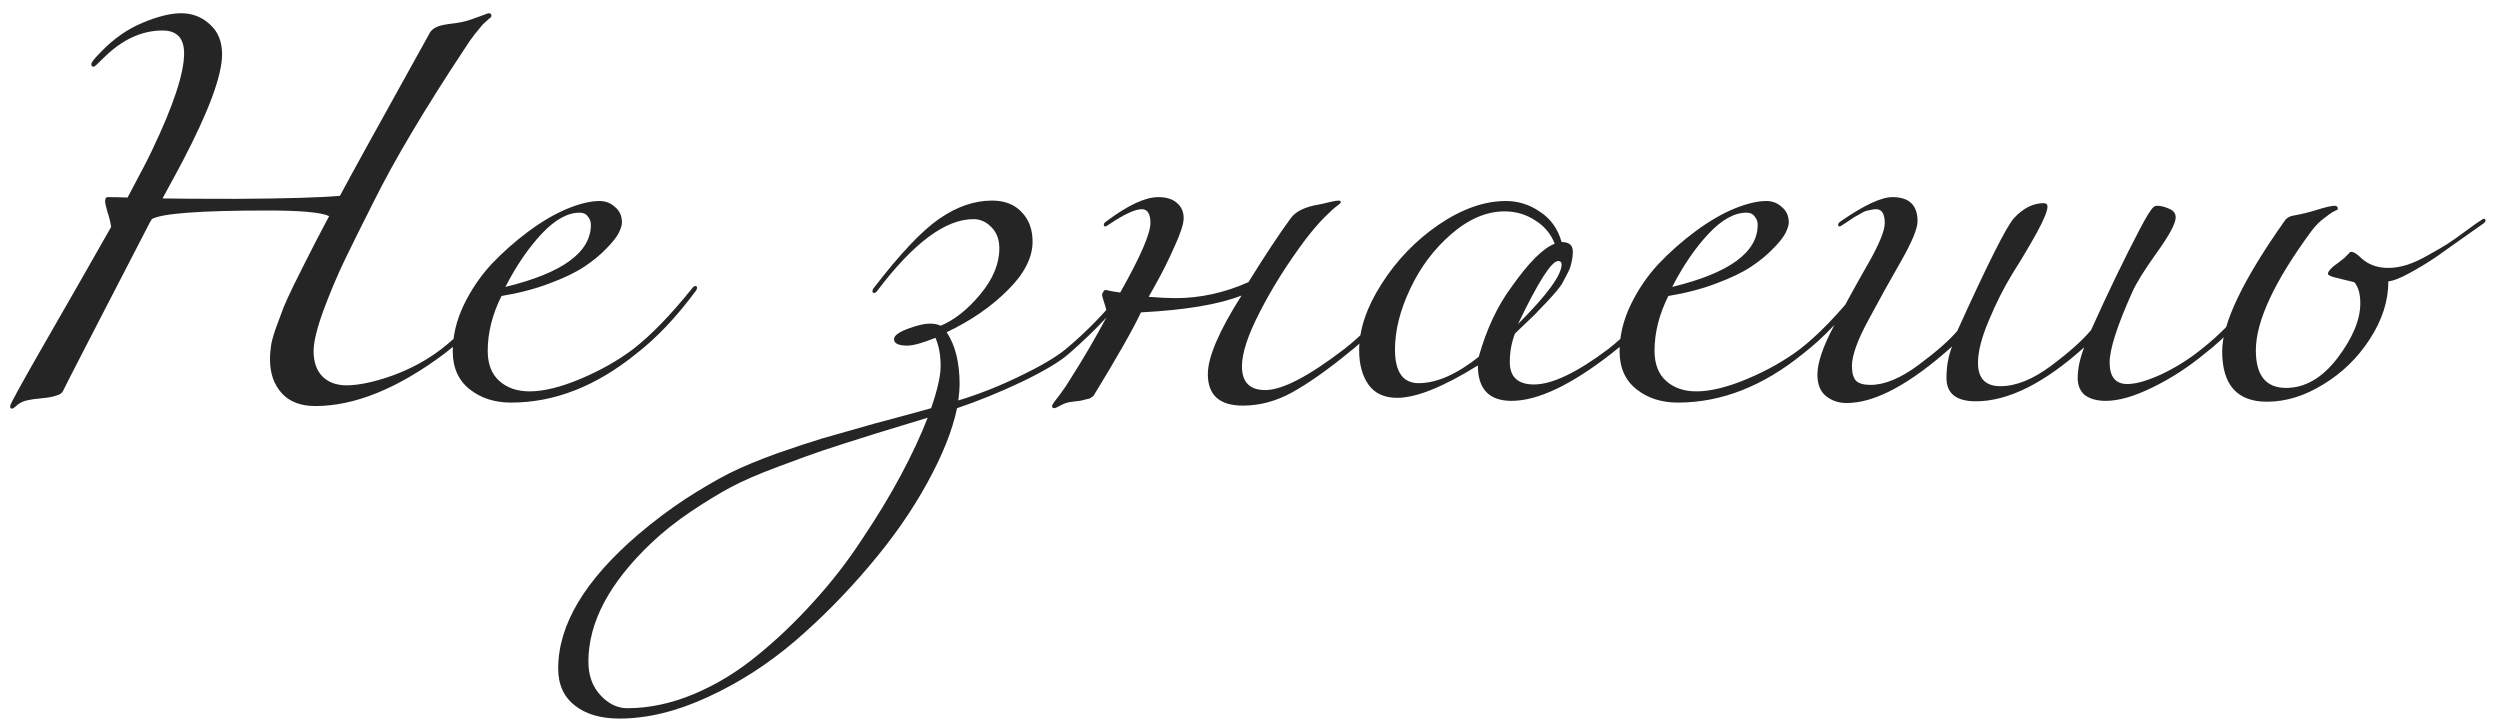 <?xml version="1.0" encoding="UTF-8"?> <svg xmlns="http://www.w3.org/2000/svg" width="139" height="40" viewBox="0 0 139 40" fill="none"> <path d="M8.436 12.184C8.436 12.2 8.42 12.232 8.388 12.28C8.372 12.312 8.356 12.336 8.34 12.352C5.3 18.224 3.684 21.36 3.492 21.76C3.428 21.872 3.3 21.952 3.108 22C2.932 22.064 2.668 22.112 2.316 22.144C1.98 22.176 1.74 22.208 1.596 22.24C1.34 22.288 1.132 22.376 0.972 22.504C0.828 22.648 0.724 22.72 0.66 22.72C0.596 22.72 0.564 22.672 0.564 22.576C0.564 22.48 1.132 21.44 2.268 19.456C3.724 16.928 5.028 14.648 6.18 12.616C6.132 12.312 6.06 12.024 5.964 11.752C5.884 11.464 5.844 11.28 5.844 11.2C5.844 11.04 5.892 10.96 5.988 10.96C6.34 10.96 6.708 10.968 7.092 10.984C7.812 9.64 8.268 8.76 8.46 8.344C9.644 5.864 10.236 4.072 10.236 2.968C10.236 2.12 9.836 1.696 9.036 1.696C7.868 1.696 6.772 2.208 5.748 3.232C5.428 3.552 5.252 3.712 5.22 3.712C5.124 3.712 5.076 3.664 5.076 3.568C5.076 3.472 5.252 3.248 5.604 2.896C6.308 2.16 7.084 1.616 7.932 1.264C8.78 0.912 9.492 0.736 10.068 0.736C10.692 0.736 11.228 0.944 11.676 1.36C12.124 1.76 12.348 2.312 12.348 3.016C12.348 4.184 11.62 6.16 10.164 8.944C10.068 9.136 9.692 9.832 9.036 11.032C9.724 11.048 11.1 11.056 13.164 11.056C15.9 11.04 17.812 10.984 18.9 10.888C19.364 10.008 21.036 6.976 23.916 1.792C23.98 1.696 24.068 1.616 24.18 1.552C24.292 1.488 24.388 1.448 24.468 1.432C24.564 1.4 24.724 1.368 24.948 1.336C25.172 1.304 25.348 1.28 25.476 1.264C25.764 1.216 26.036 1.144 26.292 1.048C26.564 0.952 26.764 0.88 26.892 0.832C27.036 0.768 27.132 0.736 27.18 0.736C27.276 0.736 27.324 0.784 27.324 0.88C27.324 0.912 27.308 0.944 27.276 0.976C27.244 0.992 27.188 1.04 27.108 1.12C27.028 1.184 26.932 1.272 26.82 1.384C26.724 1.496 26.58 1.672 26.388 1.912C26.212 2.136 26.028 2.4 25.836 2.704C23.612 6.064 21.924 8.904 20.772 11.224C20.068 12.616 19.524 13.712 19.14 14.512C18.756 15.312 18.372 16.224 17.988 17.248C17.62 18.256 17.436 19.016 17.436 19.528C17.436 20.12 17.596 20.584 17.916 20.92C18.252 21.256 18.7 21.424 19.26 21.424C19.932 21.424 20.772 21.248 21.78 20.896C22.804 20.528 23.724 20.032 24.54 19.408C25.532 18.64 26.62 17.52 27.804 16.048C27.868 15.952 27.932 15.904 27.996 15.904C28.06 15.904 28.092 15.936 28.092 16C28.092 16.032 28.076 16.08 28.044 16.144C26.956 17.616 25.852 18.784 24.732 19.648C22.124 21.6 19.724 22.576 17.532 22.576C16.716 22.576 16.092 22.336 15.66 21.856C15.228 21.376 15.012 20.752 15.012 19.984C15.012 19.712 15.036 19.424 15.084 19.12C15.148 18.816 15.252 18.472 15.396 18.088C15.54 17.704 15.668 17.36 15.78 17.056C15.908 16.752 16.092 16.352 16.332 15.856C16.588 15.344 16.788 14.944 16.932 14.656C17.076 14.368 17.3 13.928 17.604 13.336C17.924 12.728 18.156 12.288 18.3 12.016C17.868 11.808 16.724 11.704 14.868 11.704C11.14 11.704 8.996 11.864 8.436 12.184ZM28.101 15.952C31.269 15.184 32.853 14.032 32.853 12.496C32.853 12.32 32.797 12.168 32.685 12.04C32.589 11.896 32.437 11.824 32.229 11.824C31.557 11.824 30.853 12.216 30.117 13C29.381 13.784 28.709 14.768 28.101 15.952ZM28.413 22.384C27.501 22.384 26.733 22.136 26.109 21.64C25.485 21.144 25.173 20.44 25.173 19.528C25.173 18.68 25.373 17.832 25.773 16.984C26.189 16.12 26.709 15.352 27.333 14.68C27.973 14.008 28.661 13.4 29.397 12.856C30.133 12.312 30.845 11.896 31.533 11.608C32.237 11.32 32.837 11.176 33.333 11.176C33.669 11.176 33.957 11.288 34.197 11.512C34.453 11.72 34.581 12.008 34.581 12.376C34.581 12.52 34.517 12.72 34.389 12.976C34.261 13.216 34.029 13.504 33.693 13.84C33.373 14.176 32.973 14.504 32.493 14.824C32.013 15.144 31.365 15.456 30.549 15.76C29.749 16.064 28.861 16.296 27.885 16.456C27.373 17.48 27.117 18.496 27.117 19.504C27.117 20.24 27.333 20.8 27.765 21.184C28.197 21.568 28.757 21.76 29.445 21.76C30.229 21.76 31.173 21.528 32.277 21.064C33.381 20.6 34.357 20.048 35.205 19.408C36.197 18.64 37.285 17.52 38.469 16.048C38.533 15.952 38.597 15.904 38.661 15.904C38.725 15.904 38.757 15.936 38.757 16C38.757 16.032 38.741 16.08 38.709 16.144C37.621 17.616 36.517 18.784 35.397 19.648C33.157 21.472 30.829 22.384 28.413 22.384ZM51.579 23.224C51.067 23.384 50.123 23.672 48.747 24.088C47.371 24.52 46.395 24.832 45.819 25.024C45.243 25.216 44.403 25.52 43.299 25.936C42.179 26.352 41.291 26.736 40.635 27.088C39.979 27.44 39.243 27.888 38.427 28.432C37.595 28.992 36.851 29.584 36.195 30.208C33.875 32.416 32.715 34.608 32.715 36.784C32.715 37.552 32.939 38.176 33.387 38.656C33.835 39.136 34.331 39.376 34.875 39.376C36.091 39.376 37.331 39.112 38.595 38.584C39.843 38.056 41.011 37.344 42.099 36.448C43.187 35.568 44.235 34.568 45.243 33.448C46.251 32.344 47.155 31.176 47.955 29.944C48.771 28.728 49.483 27.552 50.091 26.416C50.699 25.28 51.195 24.216 51.579 23.224ZM59.451 19.648C58.971 20.08 58.107 20.6 56.859 21.208C55.611 21.8 54.395 22.296 53.211 22.696C52.955 23.928 52.403 25.312 51.555 26.848C50.707 28.4 49.635 29.936 48.339 31.456C47.059 32.976 45.675 34.376 44.187 35.656C42.683 36.936 41.075 37.968 39.363 38.752C37.635 39.552 35.995 39.952 34.443 39.952C33.403 39.952 32.579 39.712 31.971 39.232C31.347 38.752 31.035 38.064 31.035 37.168C31.035 34.736 32.523 32.248 35.499 29.704C36.347 28.984 37.219 28.328 38.115 27.736C39.011 27.16 39.819 26.688 40.539 26.32C41.243 25.968 42.123 25.6 43.179 25.216C44.235 24.848 45.083 24.568 45.723 24.376C46.379 24.184 47.363 23.904 48.675 23.536C50.003 23.184 51.035 22.904 51.771 22.696C52.123 21.672 52.299 20.896 52.299 20.368C52.299 19.744 52.203 19.216 52.011 18.784C51.291 19.072 50.771 19.216 50.451 19.216C49.955 19.216 49.707 19.096 49.707 18.856C49.707 18.664 49.963 18.472 50.475 18.28C50.987 18.088 51.395 17.992 51.699 17.992C51.939 17.992 52.139 18.032 52.299 18.112C53.067 17.792 53.803 17.208 54.507 16.36C55.211 15.512 55.563 14.664 55.563 13.816C55.563 13.32 55.419 12.928 55.131 12.64C54.843 12.336 54.507 12.184 54.123 12.184C52.571 12.184 50.795 13.504 48.795 16.144C48.731 16.24 48.667 16.288 48.603 16.288C48.539 16.288 48.507 16.256 48.507 16.192C48.507 16.16 48.523 16.112 48.555 16.048C50.027 14.128 51.251 12.832 52.227 12.16C53.203 11.488 54.179 11.152 55.155 11.152C55.859 11.152 56.411 11.368 56.811 11.8C57.211 12.216 57.411 12.76 57.411 13.432C57.411 14.328 56.947 15.232 56.019 16.144C55.107 17.056 53.979 17.832 52.635 18.472C53.115 19.192 53.355 20.16 53.355 21.376C53.355 21.584 53.331 21.88 53.283 22.264C54.403 21.928 55.539 21.48 56.691 20.92C57.859 20.36 58.715 19.856 59.259 19.408C60.395 18.464 61.483 17.344 62.523 16.048C62.587 15.952 62.651 15.904 62.715 15.904C62.779 15.904 62.811 15.936 62.811 16C62.811 16.032 62.795 16.08 62.763 16.144C61.931 17.28 60.827 18.448 59.451 19.648ZM65.812 12.136C65.812 12.44 65.644 12.96 65.308 13.696C64.988 14.416 64.668 15.064 64.348 15.64L63.868 16.504C64.476 16.552 64.972 16.576 65.356 16.576C66.732 16.576 68.084 16.28 69.412 15.688C70.356 14.168 71.14 12.984 71.764 12.136C72.036 11.752 72.564 11.496 73.348 11.368C73.444 11.352 73.62 11.312 73.876 11.248C74.148 11.184 74.332 11.152 74.428 11.152C74.508 11.152 74.548 11.184 74.548 11.248C74.548 11.28 74.484 11.344 74.356 11.44C74.228 11.52 73.988 11.736 73.636 12.088C73.3 12.424 72.932 12.856 72.532 13.384C71.556 14.696 70.732 16.008 70.06 17.32C69.388 18.616 69.052 19.632 69.052 20.368C69.052 21.248 69.484 21.688 70.348 21.688C71.292 21.688 72.756 20.928 74.74 19.408C75.732 18.64 76.82 17.52 78.004 16.048C78.068 15.952 78.132 15.904 78.196 15.904C78.26 15.904 78.292 15.936 78.292 16C78.292 16.032 78.276 16.08 78.244 16.144C77.156 17.616 76.052 18.784 74.932 19.648C73.796 20.576 72.772 21.296 71.86 21.808C70.964 22.304 70.044 22.552 69.1 22.552C67.804 22.552 67.156 21.968 67.156 20.8C67.156 19.856 67.78 18.4 69.028 16.432C67.764 16.928 65.9 17.24 63.436 17.368C63.02 18.264 62.148 19.8 60.82 21.976C60.788 22.024 60.74 22.064 60.676 22.096C60.628 22.144 60.548 22.176 60.436 22.192C60.324 22.224 60.228 22.248 60.148 22.264C60.084 22.28 59.972 22.296 59.812 22.312C59.652 22.328 59.532 22.344 59.452 22.36C59.292 22.392 59.124 22.456 58.948 22.552C58.772 22.648 58.668 22.696 58.636 22.696C58.54 22.696 58.492 22.656 58.492 22.576C58.492 22.544 58.524 22.48 58.588 22.384C58.668 22.288 58.796 22.12 58.972 21.88C59.164 21.624 59.356 21.336 59.548 21.016C60.252 19.912 60.924 18.76 61.564 17.56C61.532 17.304 61.476 17.064 61.396 16.84C61.316 16.6 61.276 16.448 61.276 16.384C61.276 16.336 61.3 16.28 61.348 16.216C61.396 16.152 61.428 16.12 61.444 16.12C61.492 16.12 61.612 16.144 61.804 16.192C62.012 16.224 62.172 16.248 62.284 16.264C63.404 14.28 63.964 12.992 63.964 12.4C63.964 11.888 63.804 11.632 63.484 11.632C63.116 11.632 62.524 11.904 61.708 12.448C61.564 12.544 61.484 12.592 61.468 12.592C61.404 12.592 61.372 12.56 61.372 12.496C61.372 12.432 61.42 12.368 61.516 12.304C62.716 11.408 63.676 10.96 64.396 10.96C64.86 10.96 65.212 11.072 65.452 11.296C65.692 11.504 65.812 11.784 65.812 12.136ZM89.609 19.648C87.353 21.408 85.497 22.288 84.041 22.288C82.793 22.288 82.169 21.632 82.169 20.32C80.233 21.52 78.737 22.12 77.681 22.12C76.977 22.12 76.449 21.88 76.097 21.4C75.745 20.904 75.569 20.264 75.569 19.48C75.569 18.312 75.985 17.08 76.817 15.784C77.649 14.472 78.705 13.376 79.985 12.496C81.281 11.616 82.529 11.176 83.729 11.176C84.417 11.176 85.049 11.376 85.625 11.776C86.217 12.16 86.617 12.72 86.825 13.456C87.241 13.456 87.449 13.632 87.449 13.984C87.449 14.192 87.425 14.392 87.377 14.584C87.345 14.776 87.273 14.976 87.161 15.184C87.065 15.376 86.977 15.544 86.897 15.688C86.833 15.816 86.713 15.984 86.537 16.192C86.361 16.4 86.233 16.544 86.153 16.624C86.089 16.704 85.945 16.856 85.721 17.08C85.513 17.304 85.385 17.44 85.337 17.488C85.241 17.584 85.065 17.752 84.809 17.992C84.553 18.232 84.361 18.416 84.233 18.544C84.041 19.04 83.945 19.568 83.945 20.128C83.945 20.96 84.393 21.376 85.289 21.376C86.297 21.376 87.673 20.72 89.417 19.408C90.409 18.64 91.497 17.52 92.681 16.048C92.745 15.952 92.809 15.904 92.873 15.904C92.937 15.904 92.969 15.936 92.969 16C92.969 16.032 92.953 16.08 92.921 16.144C91.833 17.616 90.729 18.784 89.609 19.648ZM83.657 11.752C82.649 11.752 81.657 12.176 80.681 13.024C79.721 13.856 78.961 14.872 78.401 16.072C77.841 17.256 77.561 18.376 77.561 19.432C77.561 20.68 78.001 21.304 78.881 21.304C79.873 21.304 80.985 20.816 82.217 19.84C82.649 18.304 83.257 17.008 84.041 15.952C85.001 14.592 85.801 13.792 86.441 13.552C86.233 13.008 85.873 12.576 85.361 12.256C84.849 11.92 84.281 11.752 83.657 11.752ZM84.401 18.016C86.017 16.4 86.825 15.296 86.825 14.704C86.825 14.576 86.761 14.512 86.633 14.512C86.265 14.512 85.521 15.68 84.401 18.016ZM92.976 15.952C96.144 15.184 97.728 14.032 97.728 12.496C97.728 12.32 97.672 12.168 97.56 12.04C97.464 11.896 97.312 11.824 97.104 11.824C96.432 11.824 95.728 12.216 94.992 13C94.256 13.784 93.584 14.768 92.976 15.952ZM93.288 22.384C92.376 22.384 91.608 22.136 90.984 21.64C90.36 21.144 90.048 20.44 90.048 19.528C90.048 18.68 90.248 17.832 90.648 16.984C91.064 16.12 91.584 15.352 92.208 14.68C92.848 14.008 93.536 13.4 94.272 12.856C95.008 12.312 95.72 11.896 96.408 11.608C97.112 11.32 97.712 11.176 98.208 11.176C98.544 11.176 98.832 11.288 99.072 11.512C99.328 11.72 99.456 12.008 99.456 12.376C99.456 12.52 99.392 12.72 99.264 12.976C99.136 13.216 98.904 13.504 98.568 13.84C98.248 14.176 97.848 14.504 97.368 14.824C96.888 15.144 96.24 15.456 95.424 15.76C94.624 16.064 93.736 16.296 92.76 16.456C92.248 17.48 91.992 18.496 91.992 19.504C91.992 20.24 92.208 20.8 92.64 21.184C93.072 21.568 93.632 21.76 94.32 21.76C95.104 21.76 96.048 21.528 97.152 21.064C98.256 20.6 99.232 20.048 100.08 19.408C101.072 18.64 102.16 17.52 103.344 16.048C103.408 15.952 103.472 15.904 103.536 15.904C103.6 15.904 103.632 15.936 103.632 16C103.632 16.032 103.616 16.08 103.584 16.144C102.496 17.616 101.392 18.784 100.272 19.648C98.032 21.472 95.704 22.384 93.288 22.384ZM115.88 19.312C113.656 21.312 111.648 22.312 109.856 22.312C108.768 22.312 108.224 21.88 108.224 21.016C108.224 20.376 108.328 19.792 108.536 19.264C106.2 21.36 104.248 22.408 102.68 22.408C102.232 22.408 101.848 22.28 101.528 22.024C101.208 21.768 101.048 21.368 101.048 20.824C101.048 20.168 101.36 19.256 101.984 18.088C102.608 16.904 103.232 15.768 103.856 14.68C104.48 13.592 104.792 12.832 104.792 12.4C104.792 11.888 104.632 11.632 104.312 11.632C104.2 11.632 104.088 11.648 103.976 11.68C103.864 11.696 103.768 11.72 103.688 11.752C103.608 11.784 103.504 11.84 103.376 11.92C103.248 11.984 103.16 12.032 103.112 12.064C103.064 12.096 102.968 12.16 102.824 12.256C102.68 12.352 102.584 12.416 102.536 12.448C102.392 12.544 102.312 12.592 102.296 12.592C102.232 12.592 102.2 12.56 102.2 12.496C102.2 12.432 102.248 12.368 102.344 12.304C103.64 11.408 104.6 10.96 105.224 10.96C106.152 10.96 106.616 11.408 106.616 12.304C106.616 12.704 106.312 13.44 105.704 14.512C105.096 15.568 104.488 16.664 103.88 17.8C103.272 18.92 102.968 19.768 102.968 20.344C102.968 20.744 103.048 21.024 103.208 21.184C103.368 21.328 103.632 21.4 104 21.4C104.784 21.4 105.672 21.032 106.664 20.296C107.656 19.56 108.376 18.928 108.824 18.4C110.536 14.624 111.592 12.528 111.992 12.112C112.504 11.568 113.048 11.296 113.624 11.296C113.768 11.296 113.84 11.36 113.84 11.488C113.84 11.728 113.64 12.216 113.24 12.952C112.84 13.672 112.392 14.424 111.896 15.208C111.416 15.992 110.976 16.864 110.576 17.824C110.176 18.768 109.976 19.552 109.976 20.176C109.976 21.04 110.392 21.472 111.224 21.472C112.088 21.472 113.024 21.096 114.032 20.344C115.04 19.592 115.784 18.928 116.264 18.352C117.192 16.288 118.096 14.416 118.976 12.736C119.36 12 119.624 11.584 119.768 11.488C119.816 11.456 119.872 11.44 119.936 11.44C120.144 11.44 120.368 11.496 120.608 11.608C120.848 11.704 120.968 11.864 120.968 12.088C120.968 12.424 120.616 13.08 119.912 14.056C119.224 15.016 118.768 15.752 118.544 16.264C117.712 18.12 117.296 19.416 117.296 20.152C117.296 20.952 117.624 21.352 118.28 21.352C118.76 21.352 119.4 21.168 120.2 20.8C121 20.416 121.736 19.952 122.408 19.408C123.4 18.64 124.488 17.52 125.672 16.048C125.736 15.952 125.8 15.904 125.864 15.904C125.928 15.904 125.96 15.936 125.96 16C125.96 16.032 125.944 16.08 125.912 16.144C124.824 17.616 123.72 18.784 122.6 19.648C121.672 20.416 120.696 21.048 119.672 21.544C118.664 22.04 117.8 22.288 117.08 22.288C116.6 22.288 116.216 22.184 115.928 21.976C115.656 21.752 115.52 21.432 115.52 21.016C115.52 20.504 115.64 19.936 115.88 19.312ZM129.985 11.632C129.985 11.648 129.913 11.688 129.769 11.752C129.641 11.816 129.457 11.944 129.217 12.136C128.977 12.312 128.753 12.536 128.545 12.808C126.465 15.624 125.425 17.848 125.425 19.48C125.425 20.872 125.985 21.568 127.105 21.568C128.161 21.568 129.113 21.016 129.961 19.912C130.809 18.792 131.233 17.776 131.233 16.864C131.233 16.336 131.121 15.944 130.897 15.688C130.833 15.672 130.665 15.632 130.393 15.568C130.137 15.504 129.913 15.448 129.721 15.4C129.529 15.336 129.433 15.28 129.433 15.232C129.433 15.152 129.481 15.064 129.577 14.968C129.673 14.856 129.817 14.736 130.009 14.608C130.201 14.464 130.313 14.376 130.345 14.344C130.393 14.296 130.433 14.256 130.465 14.224C130.513 14.176 130.545 14.144 130.561 14.128C130.577 14.112 130.593 14.096 130.609 14.08C130.625 14.048 130.641 14.032 130.657 14.032C130.673 14.016 130.681 14.008 130.681 14.008C130.697 14.008 130.721 14.008 130.753 14.008C130.817 14.008 130.897 14.04 130.993 14.104C131.089 14.168 131.193 14.256 131.305 14.368C131.417 14.464 131.489 14.52 131.521 14.536C131.873 14.776 132.297 14.896 132.793 14.896C133.113 14.896 133.457 14.84 133.825 14.728C134.209 14.6 134.609 14.416 135.025 14.176C135.457 13.936 135.801 13.736 136.057 13.576C136.329 13.4 136.681 13.152 137.113 12.832C137.545 12.512 137.793 12.336 137.857 12.304C138.001 12.208 138.081 12.16 138.097 12.16C138.161 12.16 138.193 12.192 138.193 12.256C138.193 12.32 138.145 12.384 138.049 12.448C137.953 12.512 137.601 12.76 136.993 13.192C136.401 13.608 135.881 13.976 135.433 14.296C134.985 14.6 134.497 14.896 133.969 15.184C133.441 15.472 133.049 15.624 132.793 15.64C132.793 16.728 132.449 17.8 131.761 18.856C131.089 19.896 130.225 20.736 129.169 21.376C128.129 22.016 127.089 22.336 126.049 22.336C124.385 22.336 123.553 21.4 123.553 19.528C123.553 17.976 124.705 15.568 127.009 12.304C127.121 12.128 127.281 12.024 127.489 11.992C127.953 11.912 128.409 11.8 128.857 11.656C129.321 11.512 129.641 11.44 129.817 11.44C129.929 11.44 129.985 11.504 129.985 11.632Z" fill="#252525"></path> </svg> 
